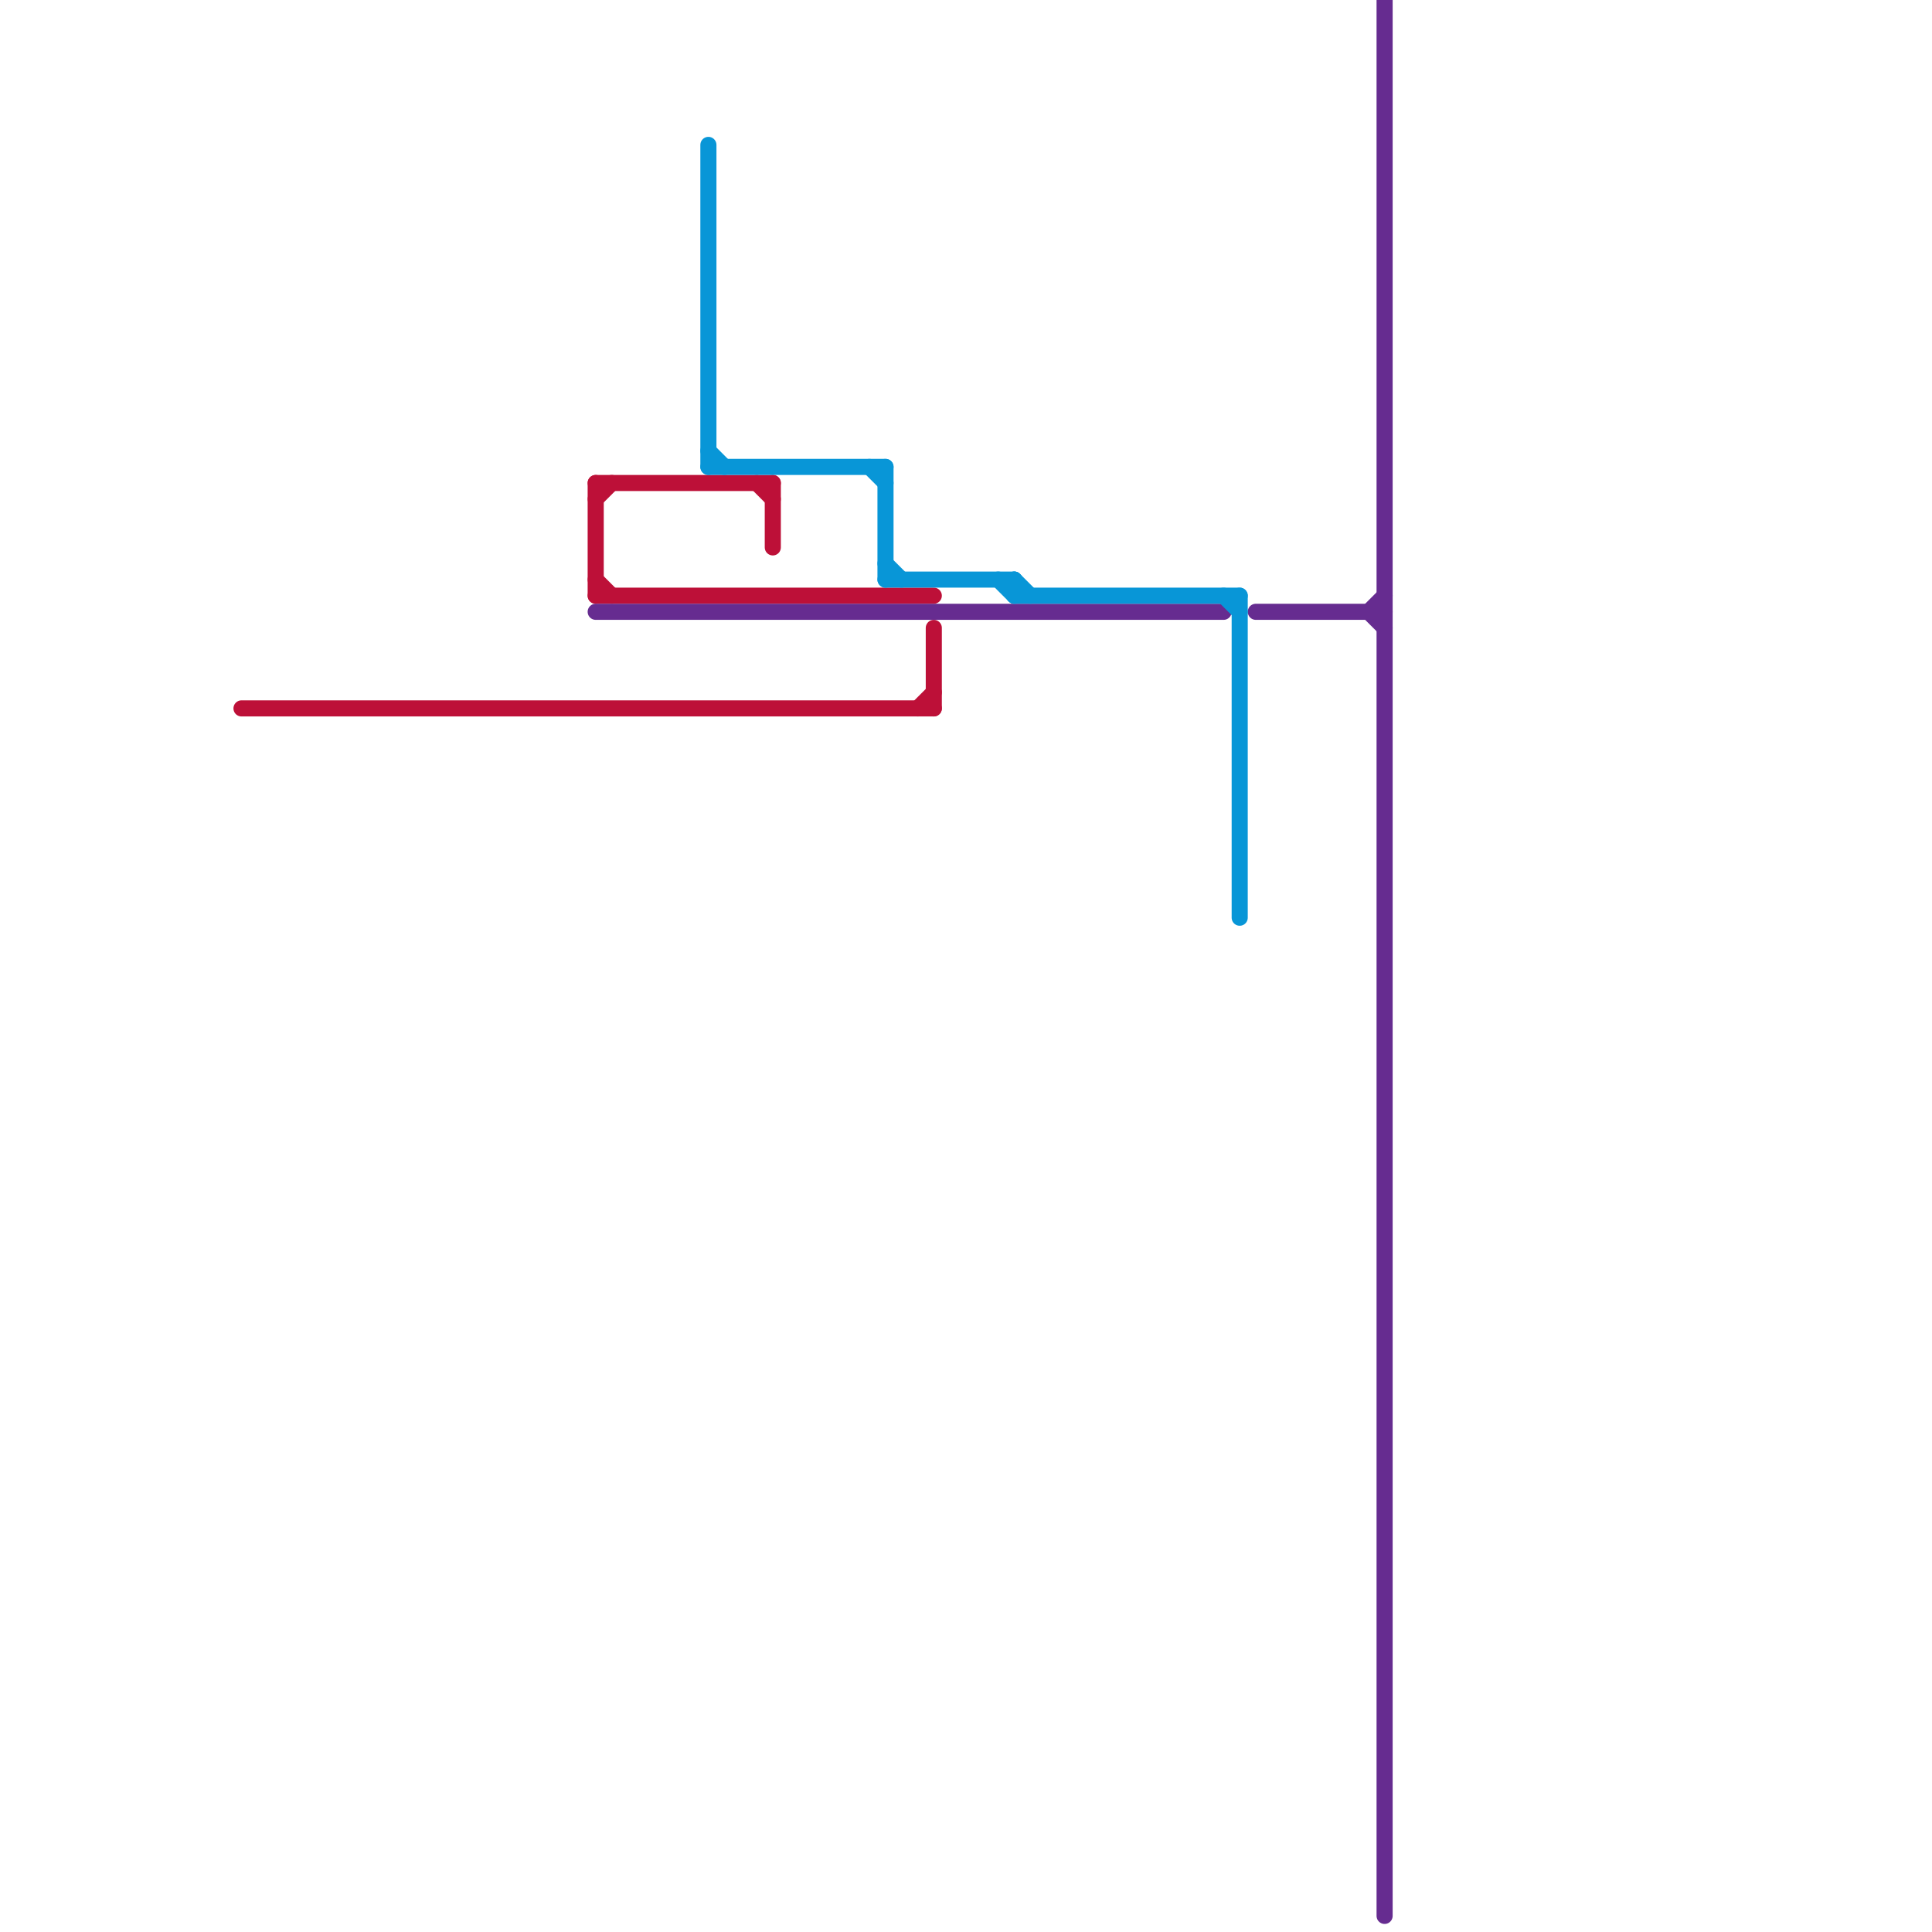 
<svg version="1.1" xmlns="http://www.w3.org/2000/svg" viewBox="0 0 120 120">
<style>text { font: 1px Helvetica; font-weight: 600; white-space: pre; dominant-baseline: central; } line { stroke-width: 1; fill: none; stroke-linecap: round; stroke-linejoin: round; } .c0 { stroke: #bd1038 } .c1 { stroke: #662c90 } .c2 { stroke: #0896d7 }</style><defs><g id="wm-xf"><circle r="1.2" fill="#000"/><circle r="0.9" fill="#fff"/><circle r="0.6" fill="#000"/><circle r="0.3" fill="#fff"/></g><g id="wm"><circle r="0.6" fill="#000"/><circle r="0.3" fill="#fff"/></g></defs><line class="c0" x1="15" y1="44" x2="58" y2="44"/><line class="c0" x1="37" y1="37" x2="58" y2="37"/><line class="c0" x1="48" y1="30" x2="48" y2="34"/><line class="c0" x1="47" y1="30" x2="48" y2="31"/><line class="c0" x1="37" y1="36" x2="38" y2="37"/><line class="c0" x1="37" y1="30" x2="37" y2="37"/><line class="c0" x1="58" y1="39" x2="58" y2="44"/><line class="c0" x1="57" y1="44" x2="58" y2="43"/><line class="c0" x1="37" y1="30" x2="48" y2="30"/><line class="c0" x1="37" y1="31" x2="38" y2="30"/><line class="c1" x1="78" y1="38" x2="86" y2="38"/><line class="c1" x1="85" y1="38" x2="86" y2="39"/><line class="c1" x1="86" y1="0" x2="86" y2="119"/><line class="c1" x1="37" y1="38" x2="76" y2="38"/><line class="c1" x1="85" y1="38" x2="86" y2="37"/><line class="c2" x1="44" y1="28" x2="45" y2="29"/><line class="c2" x1="44" y1="9" x2="44" y2="29"/><line class="c2" x1="55" y1="29" x2="55" y2="36"/><line class="c2" x1="44" y1="29" x2="55" y2="29"/><line class="c2" x1="76" y1="37" x2="77" y2="38"/><line class="c2" x1="55" y1="36" x2="63" y2="36"/><line class="c2" x1="63" y1="36" x2="63" y2="37"/><line class="c2" x1="77" y1="37" x2="77" y2="57"/><line class="c2" x1="54" y1="29" x2="55" y2="30"/><line class="c2" x1="55" y1="35" x2="56" y2="36"/><line class="c2" x1="63" y1="36" x2="64" y2="37"/><line class="c2" x1="62" y1="36" x2="63" y2="37"/><line class="c2" x1="63" y1="37" x2="77" y2="37"/>
</svg>
